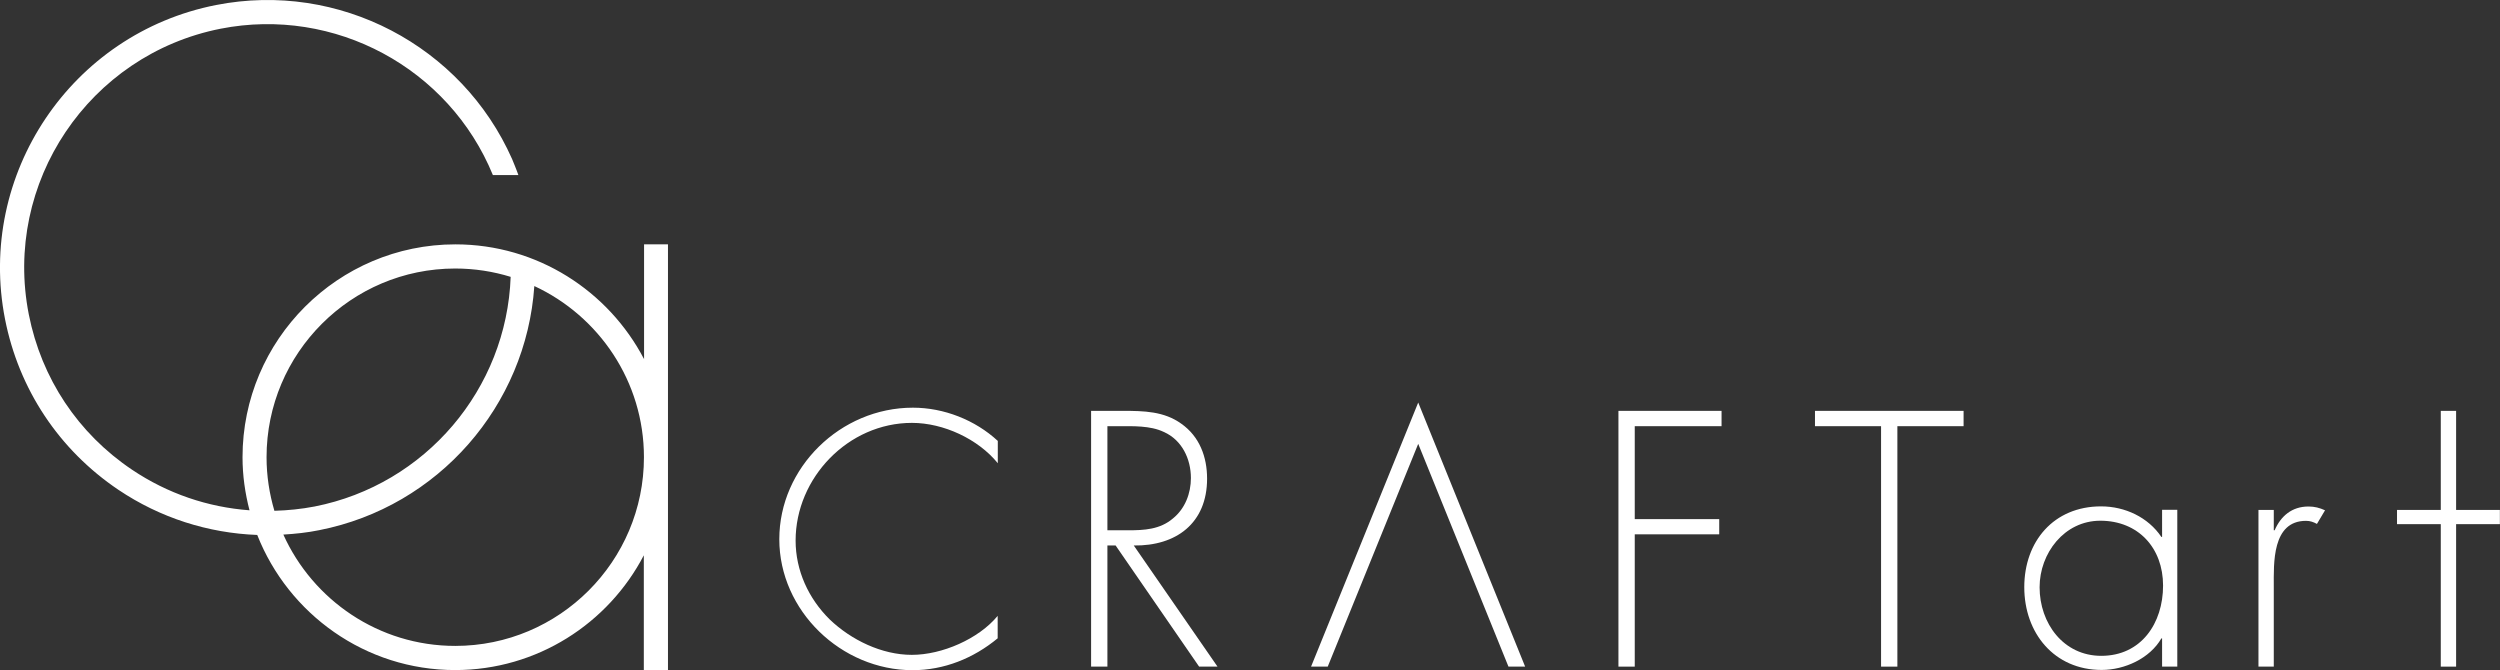 <?xml version="1.0" encoding="UTF-8"?>
<svg id="_レイヤー_2" data-name="レイヤー 2" xmlns="http://www.w3.org/2000/svg" viewBox="0 0 203.9 54.65">
  <rect x="0" y="0" width="203.9" height="54.65" fill="#333333" stroke="none"/>
  <defs>
    <style>
      .cls-1 {
        fill: #fff;
        stroke-width: 0px;
      }
    </style>
  </defs>
  <g id="_レイヤー_1-2" data-name="レイヤー 1">
    <g>
      <g>
        <path class="cls-1" d="M81.38,37.78c-1.6-1.97-4.42-3.29-7-3.29-5.2,0-9.49,4.48-9.49,9.6,0,2.44,1.05,4.73,2.79,6.44,1.74,1.66,4.23,2.88,6.69,2.88s5.45-1.3,7-3.18v1.83c-1.97,1.63-4.37,2.6-6.94,2.6-5.81,0-10.87-4.84-10.87-10.68s4.98-10.73,10.9-10.73c2.52,0,5.07,1,6.92,2.71v1.83Z"/>
        <path class="cls-1" d="M99.32,54.37h-1.52l-6.81-9.88h-.67v9.88h-1.33v-20.86h2.6c1.69,0,3.35.03,4.76,1.05,1.49,1.05,2.1,2.71,2.1,4.48,0,3.63-2.52,5.5-5.98,5.45l6.83,9.88ZM92.01,43.25c1.3,0,2.6-.06,3.66-.97.99-.8,1.46-2.05,1.46-3.29,0-1.55-.72-3.1-2.21-3.76-1.11-.53-2.52-.47-3.74-.47h-.86v8.49h1.69Z"/>
        <path class="cls-1" d="M133.33,34.76v7.58h6.89v1.24h-6.89v10.79h-1.33v-20.86h8.41v1.25h-7.08Z"/>
        <path class="cls-1" d="M154.75,54.37h-1.33v-19.61h-5.39v-1.25h12.12v1.25h-5.4v19.61Z"/>
        <path class="cls-1" d="M177.58,54.37h-1.24v-2.3h-.06c-.94,1.63-2.99,2.57-4.87,2.57-3.87,0-6.31-3.01-6.31-6.75s2.41-6.59,6.26-6.59c1.96,0,3.84.89,4.92,2.49h.06v-2.21h1.24v12.78ZM166.35,47.9c0,2.93,1.94,5.59,5.03,5.59,3.26,0,5.04-2.66,5.04-5.73s-2.02-5.29-5.12-5.29c-2.94,0-4.95,2.66-4.95,5.42Z"/>
        <path class="cls-1" d="M185.46,43.25h.06c.5-1.16,1.41-1.94,2.76-1.94.5,0,.91.11,1.35.31l-.66,1.11c-.3-.16-.56-.25-.89-.25-2.79,0-2.63,3.48-2.63,5.36v6.53h-1.25v-12.78h1.25v1.66Z"/>
        <polygon class="cls-1" points="115.67 32.83 106.93 54.37 108.29 54.37 115.67 36.2 123.03 54.37 124.39 54.37 115.67 32.83"/>
        <path class="cls-1" d="M200.32,54.37h-1.25v-11.62h-3.57v-1.16h3.57v-8.08h1.25v8.08h3.57v1.16h-3.57v11.62Z"/>
      </g>
      <path class="cls-1" d="M52.53,19.93v9.36c-2.9-5.55-8.7-9.36-15.39-9.36-9.57,0-17.36,7.79-17.36,17.36,0,1.5.21,2.94.57,4.33-3.39-.25-6.68-1.36-9.58-3.31-4.41-2.96-7.39-7.45-8.42-12.66C.23,14.91,7.26,4.46,18,2.34c9.29-1.82,18.62,3.2,22.2,11.94h2.08c-.1-.31-.51-1.3-.51-1.3C37.67,3.72,27.63-1.56,17.62.41,5.81,2.73-1.91,14.23.41,26.03c1.13,5.73,4.41,10.66,9.25,13.92,3.41,2.29,7.32,3.53,11.32,3.68,2.54,6.44,8.81,11.02,16.14,11.02,6.69,0,12.5-3.81,15.39-9.36v9.36h1.97V19.93h-1.97ZM37.13,21.9c1.57,0,3.09.24,4.52.68-.33,9.14-6.94,16.95-15.99,18.73-1.09.21-2.19.32-3.28.35-.41-1.39-.64-2.85-.64-4.37,0-8.49,6.9-15.39,15.39-15.39ZM37.13,52.68c-6.24,0-11.61-3.74-14.02-9.08.98-.06,1.96-.16,2.93-.36,9.71-1.91,16.88-10.16,17.54-19.91,5.27,2.45,8.94,7.78,8.94,13.96,0,8.49-6.9,15.39-15.39,15.39Z"/>
    </g>
  </g>
</svg>